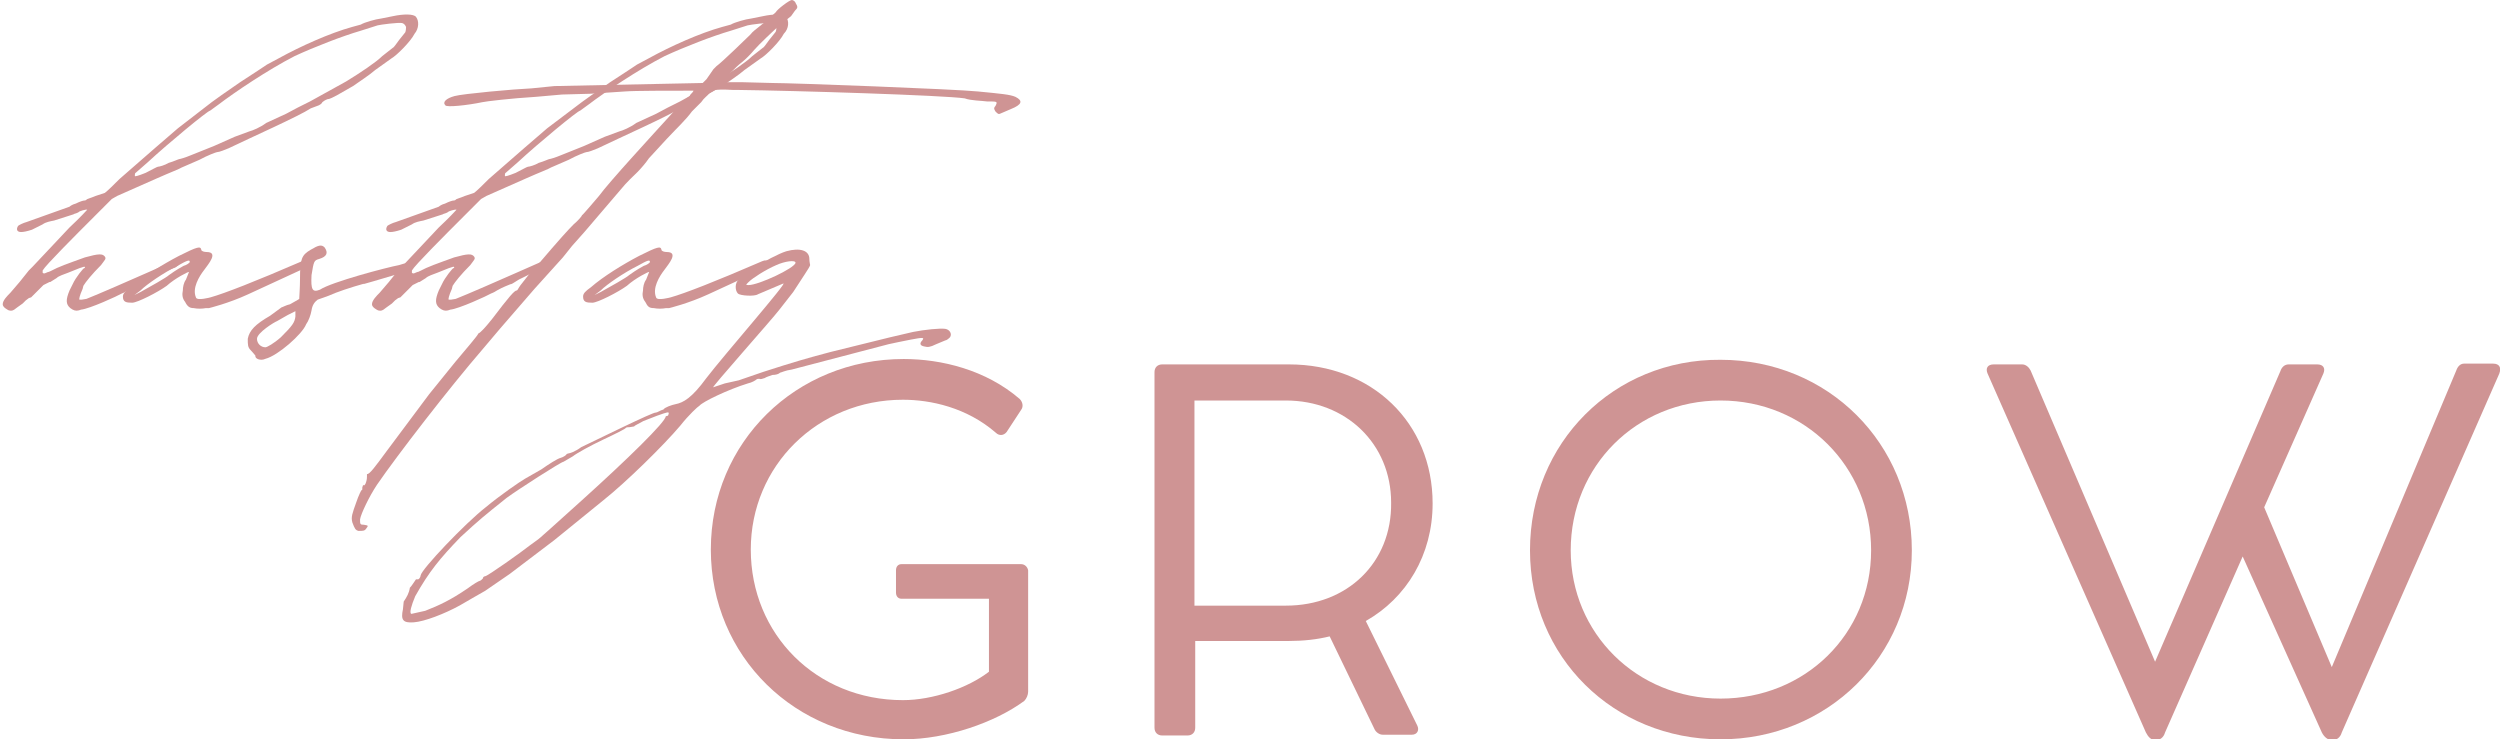<?xml version="1.0" encoding="UTF-8"?> <svg xmlns="http://www.w3.org/2000/svg" xmlns:xlink="http://www.w3.org/1999/xlink" version="1.1" id="Layer_1" x="0px" y="0px" viewBox="0 0 325.4 96.2" style="enable-background:new 0 0 325.4 96.2;" xml:space="preserve"> <style type="text/css"> .st0{fill:#CF9494;} </style> <g> <g transform="translate(98.222, 172.83)"> <g> <path class="st0" d="M34.7-99.4H19.1c-0.4,0-0.7,0.3-0.7,0.8v2.9c0,0.5,0.3,0.8,0.7,0.8h11.4v9.5c-2.7,2.1-7.3,3.7-11.2,3.7 C8-81.7-0.5-90.3-0.5-101.3c0-10.9,8.7-19.5,19.8-19.5c3.6,0,8.3,1,12.1,4.3c0.4,0.4,1,0.4,1.4-0.1l1.9-2.9 c0.3-0.4,0.2-1-0.2-1.4c-4.4-3.8-10.2-5.2-15.1-5.2c-14,0-25.1,10.8-25.1,24.8c0,13.9,11,24.7,25.1,24.7c5.6,0,11.9-2.2,15.7-5 c0.3-0.3,0.5-0.8,0.5-1.2v-15.8C35.5-99.1,35.1-99.4,34.7-99.4z"></path> </g> </g> </g> <g> <g transform="translate(138.97, 172.83)"> <g> <path class="st0" d="M38.8-92c5.3-3,8.7-8.6,8.7-15.3c0-10.5-7.9-18.1-18.7-18.1h-13c-0.4,0-1.6,0-2.6,0h-0.9c-0.6,0-1,0.4-1,1 v46.3c0,0.6,0.4,1,1,1h3.3c0.6,0,1-0.4,1-1v-11.3h12.2c1.9,0,3.7-0.2,5.3-0.6L39.9-78c0.2,0.5,0.7,0.8,1.1,0.8h3.8 c0.7,0,1-0.6,0.7-1.2L38.8-92z M28.4-94H16.5v-26.7h11.9c7.8,0,13.7,5.6,13.7,13.3C42.2-99.6,36.4-94,28.4-94z"></path> </g> </g> </g> <g> <g transform="translate(178.244, 172.83)"> <g> <path class="st0" d="M20.9-101.2c0,13.9,10.9,24.6,24.8,24.6c13.9,0,24.9-10.8,24.9-24.6c0-13.9-10.9-24.8-24.9-24.8 C31.8-126.1,20.9-115.2,20.9-101.2z M26.2-101.2c0-11,8.6-19.5,19.5-19.5c11,0,19.6,8.6,19.6,19.5c0,10.9-8.6,19.3-19.6,19.3 C34.8-81.9,26.2-90.4,26.2-101.2z"></path> </g> </g> </g> <g> <g transform="translate(224.106, 172.83)"> <g> <path class="st0" d="M100.4-125.5h-3.8c-0.4,0-0.8,0.3-1,0.9L79.4-86l-8.8-20.8l7.7-17.4c0.3-0.7,0-1.2-0.8-1.2h-3.7 c-0.5,0-0.9,0.3-1.1,0.9L56.4-86.7l-16.2-37.9c-0.2-0.4-0.6-0.8-1.1-0.8h-3.7c-0.8,0-1.1,0.5-0.8,1.2l20.6,46.7 c0.3,0.6,0.7,1,1.2,1h0.1c0.5,0,1-0.3,1.2-1l10.1-22.9l10.3,22.9c0.3,0.6,0.8,1,1.3,1h0.1c0.5,0,1-0.3,1.2-1l20.5-46.7 C101.5-125,101.2-125.5,100.4-125.5z"></path> </g> </g> </g> <g> <g transform="translate(35.051, 159.303)"> <g> <path class="st0" d="M19.1-157.1c-0.3-0.4-1.6-0.4-3-0.1l-1.5,0.3c-0.8,0.1-2.2,0.5-2.7,0.8l-1.1,0.3c-2.9,0.8-6.7,2.5-9.6,4.1 l-1.5,0.8l-1.2,0.8l-2.3,1.5c-1.6,1.1-3.6,2.5-3.7,2.6l-4.4,3.4l-2.9,2.5l-4.7,4.1c-0.7,0.7-1.5,1.5-1.9,1.8l-1.2,0.4 c-0.7,0.3-1.2,0.4-1.2,0.5c0,0-0.1,0.1-0.3,0.1c-0.1,0-0.5,0.1-1.1,0.4c-0.4,0.1-0.7,0.3-0.8,0.4l-1.4,0.5l-4.2,1.5 c-0.4,0.1-1,0.4-1.1,0.5c-0.3,0.5-0.1,0.8,0.4,0.8c0.3,0,0.8-0.1,1.4-0.3l1.4-0.7c0.4-0.3,1-0.4,1.5-0.5l2.5-0.8 c0.1-0.1,0.4-0.1,0.7-0.3c0-0.1,1-0.4,1.1-0.3c0,0-1,1.1-2.3,2.3l-4.8,5.1l-0.5,0.5l-1.2,1.5l-1.2,1.4c-0.4,0.4-1,1-1,1.5 c0,0.4,0.6,0.7,0.8,0.8c0.4,0.1,0.5,0,0.7-0.1l0.4-0.3l0.7-0.5l0.4-0.4l0.4-0.3l0.3-0.1l1.6-1.6l0.8-0.4h0.1l0.8-0.5 c0.3-0.3,1-0.5,1.5-0.7l1.5-0.6c0.4-0.1,0.7-0.3,0.7-0.1c0,0.1,0,0.1-0.1,0.1c-0.1,0-1.1,1.2-1.5,2.1l-0.4,0.8 c-0.5,1.2-0.5,1.8,0.1,2.3c0.4,0.3,0.7,0.4,1.1,0.3l0.3-0.1c1.1-0.1,4.8-1.8,5.3-2.1c0.8-0.3,0.5-0.4,2.5-1.2 c0.3,0,0.8-0.5,1.5-0.8c2.9-1.4,0.4-0.4,3-1.4c1.2-0.8,0.3-0.8-0.3-0.8l-3.4,1.5c-1.8,0.8-6.6,2.9-7.9,3.4l-0.6,0.1h-0.3 c-0.1,0,0-0.5,0.4-1.4l0.1-0.4c0.3-0.5,1.1-1.5,2.3-2.7c0.5-0.7,0.7-0.8,0.5-1.1c-0.3-0.4-0.8-0.4-2.6,0.1 c-2.2,0.8-3.4,1.2-4.5,1.8c-0.1,0-0.1,0.1-0.3,0.1c-0.3,0.1-0.5,0.3-0.7,0.1v-0.3c0.4-0.7,4.1-4.4,6.7-7l2.3-2.3l0.7-0.4l5.2-2.3 c1.8-0.8,2.9-1.2,3.2-1.4l2.3-1c1.1-0.6,2.2-1,2.3-1c0.3,0,1-0.3,1.5-0.5c2.9-1.4,9.2-4.2,10.7-5.2l0.8-0.3 c0.4-0.1,0.7-0.4,0.7-0.5c0.1-0.1,0.4-0.3,0.7-0.4c0.3,0,0.8-0.3,1.2-0.5l2.1-1.2c0.7-0.5,2.1-1.4,2.9-2.1l2.1-1.5 c0.7-0.4,2.5-2.2,3-3.2C19.5-155.6,19.5-156.6,19.1-157.1z M17.7-155.1l-0.8,1c-0.3,0.4-0.7,1-0.8,1l-1.4,1.1 c-0.8,0.8-2.9,2.2-4.7,3.3l-4.7,2.6l-1.6,0.8l-1.5,0.8l-2.6,1.2c-0.8,0.6-1.8,1-2.2,1.1l-1.9,0.7l-2.7,1.2l-3,1.2 c-0.7,0.3-1.4,0.5-1.5,0.5c-0.1,0-0.7,0.3-1.4,0.5c-0.5,0.3-1.2,0.5-1.4,0.5c-0.1,0-0.8,0.4-1.6,0.8c-1,0.4-1.4,0.5-1.4,0.4 c0-0.1,0-0.4,0.1-0.4l1.6-1.4c2.7-2.5,7.8-6.7,8.1-6.7l1.1-0.8c2.1-1.6,6.4-4.5,9.9-6.3c2.6-1.2,6.2-2.6,8.6-3.3l2.2-0.7 c0.4-0.1,2.7-0.4,3.2-0.3c0.3,0.1,0.4,0.3,0.5,0.5C17.8-155.3,17.7-155.1,17.7-155.1z"></path> </g> </g> </g> <g> <g transform="translate(48.099, 159.303)"> <g> <path class="st0" d="M-22.9-119.2c0.5,0.1,1.1,0.1,1.6,0h0.4c0,0,2.5-0.6,5.1-1.8l7.8-3.6c0.3-0.1,0.3-0.5,0-0.7l-0.1-0.1h-0.4 l-0.3,0.1c-6,2.6-10.1,4.2-11.9,4.7c0,0-1.8,0.5-1.9,0c-0.5-1.2,0.4-2.7,1.1-3.6c0.5-0.7,1.9-2.3,0.3-2.3c-0.3,0-0.7-0.1-0.7-0.3 c-0.1-0.5-0.5-0.4-2.9,0.8c-2.1,1.1-4.7,2.7-6.3,4.1c-0.7,0.5-1,0.8-1,1.2c0,0.7,0.4,0.8,1.2,0.8c0.7,0,3.4-1.4,4.5-2.2 c1.1-1,2.9-1.9,2.9-1.8l-0.4,1c-0.3,0.4-0.4,1-0.4,1.4c-0.1,0.5-0.1,1,0.3,1.5C-23.7-119.4-23.4-119.2-22.9-119.2z M-30.6-120.9 l0.8-0.6c0.8-0.8,3-2.3,4.8-3.2c1.4-0.8,1.6-0.8,1.6-0.5c0,0.1-0.4,0.4-0.8,0.5c-1.1,0.6-1.6,1-1.9,1.2c-0.3,0.3-2.6,1.6-3.7,2.2 L-30.6-120.9z"></path> </g> </g> </g> <g> <g transform="translate(61.249, 159.303)"> <g> <path class="st0" d="M-26.7-112.6c1.6-0.4,4.8-3.2,5.3-4.5c0.3-0.4,0.6-1.2,0.7-1.8c0.1-0.7,0.4-1.1,0.8-1.4l1.4-0.5 c1.1-0.5,2.9-1.1,4.7-1.6c-1.1,0.4,2.5-0.7,4.9-1.4c1.1-0.3,1.4-0.5,1-1c-0.3-0.3-0.5-0.3-1.4,0c-1.6,0.3-8.8,2.2-10.3,3.2 c-1,0.4-1.2,0-1.1-1.9c0.3-1.8,0.3-1.9,1-2.1c1-0.3,1.2-0.8,0.7-1.5c-0.4-0.4-0.8-0.3-1.8,0.3c-1.2,0.7-1.4,1.2-1.4,3.8 c0,1.2-0.1,2.3-0.1,2.6c-0.1,0.1-0.7,0.4-1.2,0.7c-0.5,0.1-1,0.4-1.1,0.4l-1.5,1.1c-1.9,1.1-2.7,1.9-2.9,3c0,0.8,0,1.1,0.4,1.5 c0.3,0.3,0.6,0.7,0.6,0.7C-28.1-112.6-27.3-112.3-26.7-112.6z M-26.7-114.1c-0.6,0-1.1-0.5-1.1-1.1c0-0.8,2.3-2.2,2.6-2.3 l1.4-0.8l1-0.5v0.7c-0.1,0.8-0.4,1.2-1.9,2.7C-25.6-114.6-26.5-114.1-26.7-114.1z"></path> </g> </g> </g> <g> <g transform="translate(71.215, 159.303)"> <g> <path class="st0" d="M31.1-157.1c-0.3-0.4-1.6-0.4-3-0.1l-1.5,0.3c-0.8,0.1-2.2,0.5-2.7,0.8l-1.1,0.3c-2.9,0.8-6.7,2.5-9.6,4.1 l-1.5,0.8l-1.2,0.8l-2.3,1.5c-1.6,1.1-3.6,2.5-3.7,2.6L0-142.6l-2.9,2.5l-4.7,4.1c-0.7,0.7-1.5,1.5-1.9,1.8l-1.2,0.4 c-0.7,0.3-1.2,0.4-1.2,0.5c0,0-0.1,0.1-0.3,0.1c-0.1,0-0.5,0.1-1.1,0.4c-0.4,0.1-0.7,0.3-0.8,0.4l-1.4,0.5l-4.2,1.5 c-0.4,0.1-1,0.4-1.1,0.5c-0.3,0.5-0.1,0.8,0.4,0.8c0.3,0,0.8-0.1,1.4-0.3l1.4-0.7c0.4-0.3,1-0.4,1.5-0.5l2.5-0.8 c0.1-0.1,0.4-0.1,0.7-0.3c0-0.1,1-0.4,1.1-0.3c0,0-1,1.1-2.3,2.3l-4.8,5.1l-0.5,0.5l-1.2,1.5l-1.2,1.4c-0.4,0.4-1,1-1,1.5 c0,0.4,0.6,0.7,0.8,0.8c0.4,0.1,0.5,0,0.7-0.1l0.4-0.3l0.7-0.5l0.4-0.4l0.4-0.3l0.3-0.1l1.6-1.6l0.8-0.4h0.1l0.8-0.5 c0.3-0.3,1-0.5,1.5-0.7l1.5-0.6c0.4-0.1,0.7-0.3,0.7-0.1c0,0.1,0,0.1-0.1,0.1c-0.1,0-1.1,1.2-1.5,2.1l-0.4,0.8 c-0.5,1.2-0.5,1.8,0.1,2.3c0.4,0.3,0.7,0.4,1.1,0.3l0.3-0.1c1.1-0.1,4.8-1.8,5.3-2.1c0.8-0.3,0.5-0.4,2.5-1.2 c0.3,0,0.8-0.5,1.5-0.8c2.9-1.4,0.4-0.4,3-1.4c1.2-0.8,0.3-0.8-0.3-0.8l-3.4,1.5c-1.8,0.8-6.6,2.9-7.9,3.4l-0.6,0.1h-0.3 c-0.1,0,0-0.5,0.4-1.4l0.1-0.4c0.3-0.5,1.1-1.5,2.3-2.7c0.5-0.7,0.7-0.8,0.5-1.1c-0.3-0.4-0.8-0.4-2.6,0.1 c-2.2,0.8-3.4,1.2-4.5,1.8c-0.1,0-0.1,0.1-0.3,0.1c-0.3,0.1-0.5,0.3-0.7,0.1v-0.3c0.4-0.7,4.1-4.4,6.7-7l2.3-2.3l0.7-0.4l5.2-2.3 c1.8-0.8,2.9-1.2,3.2-1.4l2.3-1c1.1-0.6,2.2-1,2.3-1c0.3,0,1-0.3,1.5-0.5c2.9-1.4,9.2-4.2,10.7-5.2l0.8-0.3 c0.4-0.1,0.7-0.4,0.7-0.5c0.1-0.1,0.4-0.3,0.7-0.4c0.3,0,0.8-0.3,1.2-0.5l2.1-1.2c0.7-0.5,2.1-1.4,2.9-2.1l2.1-1.5 c0.7-0.4,2.5-2.2,3-3.2C31.5-155.6,31.5-156.6,31.1-157.1z M29.7-155.1l-0.8,1c-0.3,0.4-0.7,1-0.8,1l-1.4,1.1 c-0.8,0.8-2.9,2.2-4.7,3.3l-4.7,2.6l-1.6,0.8l-1.5,0.8l-2.6,1.2c-0.8,0.6-1.8,1-2.2,1.1l-1.9,0.7l-2.7,1.2l-3,1.2 c-0.7,0.3-1.4,0.5-1.5,0.5c-0.1,0-0.7,0.3-1.4,0.5c-0.5,0.3-1.2,0.5-1.4,0.5c-0.1,0-0.8,0.4-1.6,0.8c-1,0.4-1.4,0.5-1.4,0.4 c0-0.1,0-0.4,0.1-0.4l1.6-1.4c2.7-2.5,7.8-6.7,8.1-6.7l1.1-0.8c2.1-1.6,6.4-4.5,9.9-6.3c2.6-1.2,6.2-2.6,8.6-3.3l2.2-0.7 c0.4-0.1,2.7-0.4,3.2-0.3c0.3,0.1,0.4,0.3,0.5,0.5C29.9-155.3,29.7-155.1,29.7-155.1z"></path> </g> </g> </g> <g> <g transform="translate(84.263, 159.303)"> <g> <path class="st0" d="M47.9-146.7c-0.7-0.3-1.8-0.4-4.9-0.7c-2.9-0.3-24.1-1.1-26.7-1.1l-3.8-0.1H9.8c0.4-0.6,1.6-1.9,2.5-2.6 c0.5-0.4,1.1-1,1.6-1.6c0.6-0.7,2.5-2.5,3.4-3.3l1.4-1.1l0.5-0.7c0.4-0.4,0.4-0.5,0.1-1c-0.1-0.3-0.4-0.4-0.5-0.4 c-0.3,0-1.9,1.2-2.1,1.6l-1.2,1.1c-1.5,1.2-1.8,1.4-2.1,1.8c-0.3,0.3-3.8,3.7-4.4,4.1l-0.4,0.4L7.7-149l-0.5,0.5l-19.3,0.4 l-3,0.3c-2.3,0.1-8.9,0.7-10,1c-1.1,0.3-1.6,0.8-1.2,1.2c0.1,0.3,2.9,0,4.8-0.4c0.4-0.1,3.7-0.5,7-0.7l3.4-0.3l3.7-0.1l4.5-0.3 c1.2-0.1,5.9-0.1,8.9-0.1c-0.1,0.3-0.4,0.4-0.5,0.7l-0.4,0.3L4.5-146l-1.6,1.8c-1.9,2.1-7.9,8.6-9.2,10.4c0,0-2.2,2.6-2.2,2.5 c0,0.1-0.5,0.7-1.1,1.2c-0.7,0.7-1.8,1.9-4.7,5.3l-1.1,1.2l-1.1,1.4c-0.3,0.4-0.4,0.7-0.5,0.7c-0.3,0-1,0.8-3.2,3.7 c-0.8,1-1.5,1.8-1.8,1.9c-0.1,0.3-1.5,1.9-3,3.7l-3.4,4.2l-5.6,7.5c-1.4,1.9-2.2,3-2.5,2.9v0.3c0,0.1,0,0.4-0.1,0.7 c-0.1,0.4-0.3,0.6-0.4,0.4c0,0.1-0.1,0.3-0.1,0.3c0,0.3,0,0.4-0.1,0.4c0-0.1-0.4,0.7-0.7,1.6c-0.5,1.4-0.7,1.9-0.5,2.6 c0.3,0.8,0.4,1,0.8,1.1c0.6,0,0.8,0,1-0.3c0.3-0.4,0.3-0.4-0.3-0.5c-0.5,0-0.5-0.1-0.5-0.7c0.1-0.7,1.2-3,2.2-4.5 c2.6-3.8,9.4-12.6,13.8-17.7l2.2-2.6l4.5-5.2l3.7-4.1l1.2-1.5l1.6-1.8c1.2-1.4,2.3-2.7,4.7-5.5c0.8-1,1.8-1.9,2.2-2.3 c0.4-0.4,1.1-1.2,1.5-1.8l2.3-2.5c1.5-1.6,2.5-2.5,3.3-3.6l1.2-1.2c0.4-0.6,0.8-0.8,1.1-1.2l0.7-0.4c1.1-0.1,1.9,0,2.3,0h0.5 c7.9,0.1,27,0.7,29.7,1.1c0.8,0.3,2.2,0.3,2.9,0.4c1.4,0,1.4,0,1.1,0.6c-0.3,0.3-0.1,0.5,0,0.7c0.3,0.3,0.4,0.4,0.6,0.3l1.4-0.6 C48.8-145.7,48.9-146.2,47.9-146.7z"></path> </g> </g> </g> <g> <g transform="translate(92.995, 159.303)"> <g> <path class="st0" d="M-7.9-119.2c0.5,0.1,1.1,0.1,1.6,0h0.4c0,0,2.5-0.6,5.1-1.8l7.8-3.6c0.3-0.1,0.3-0.5,0-0.7l-0.1-0.1H6.5 l-0.3,0.1c-6,2.6-10.1,4.2-11.9,4.7c0,0-1.8,0.5-1.9,0c-0.5-1.2,0.4-2.7,1.1-3.6c0.5-0.7,1.9-2.3,0.3-2.3c-0.3,0-0.7-0.1-0.7-0.3 c-0.1-0.5-0.5-0.4-2.9,0.8c-2.1,1.1-4.7,2.7-6.3,4.1c-0.7,0.5-1,0.8-1,1.2c0,0.7,0.4,0.8,1.2,0.8c0.7,0,3.4-1.4,4.5-2.2 c1.1-1,2.9-1.9,2.9-1.8l-0.4,1c-0.3,0.4-0.4,1-0.4,1.4c-0.1,0.5-0.1,1,0.3,1.5C-8.7-119.4-8.5-119.2-7.9-119.2z M-15.6-120.9 l0.8-0.6c0.8-0.8,3-2.3,4.8-3.2c1.4-0.8,1.6-0.8,1.6-0.5c0,0.1-0.4,0.4-0.8,0.5c-1.1,0.6-1.6,1-1.9,1.2c-0.3,0.3-2.6,1.6-3.7,2.2 L-15.6-120.9z"></path> </g> </g> </g> <g> <g transform="translate(106.146, 159.303)"> <g> <path class="st0" d="M-52.3-78.3c1.4-0.1,4-1.1,6-2.2l1.9-1.1l1.4-0.8l3.2-2.2l5.8-4.4l6.4-5.2c2.9-2.3,7.8-7.1,10-9.7 c1.1-1.4,2.3-2.5,2.5-2.6c0.4-0.5,3.7-2.1,6.3-2.9c0.5-0.1,1-0.4,1.1-0.5c0.1-0.1,0.3-0.1,0.4-0.1c0.1,0.1,0.4,0,0.7-0.1 c0.1-0.1,0.7-0.3,1-0.4c0.4,0,0.8-0.1,1-0.3c0.1,0,0.7-0.3,1.5-0.4l12.6-3.3c0.5-0.1,1.8-0.4,2.9-0.6c1.6-0.3,1.8-0.3,1.5,0.1 c-0.4,0.4-0.3,0.7,0.3,0.8c0.4,0.1,0.7,0.1,1.5-0.3l1.2-0.5c0.1,0,0.3-0.1,0.6-0.4c0.3-0.4,0-1-0.6-1.1c-0.7-0.1-2.7,0.1-4.2,0.4 l-3,0.7l-7.7,1.9c-2.7,0.7-5.1,1.4-8.8,2.6l-3.2,1.1l-1.8,0.4l-1.5,0.5c-0.5,0.3,7.7-8.9,8.6-10.1l1.8-2.3l1.5-2.3 c0.4-0.6,0.7-1.1,0.7-1.2c0-0.1-0.1-0.4-0.1-0.8c0-1.1-1.2-1.5-3-1c-1,0.3-3,1.4-3.8,1.9l-1.2,1c-0.1,0.1-0.4,0.1-0.7,0.3 l-0.5,0.5c-0.5,0.4-0.5,1.4-0.1,1.8c0.3,0.3,2.2,0.4,2.6,0.1l3.3-1.4c0.7-0.3-7.7,9.3-10,12.3c-1.9,2.6-3,3.2-4,3.4 c-0.5,0.1-1.4,0.4-1.6,0.7c-0.4,0.1-0.8,0.4-1,0.4c-0.3-0.1-7.8,3.6-9.7,4.5c-0.8,0.6-1.5,0.8-1.6,0.8c-0.1,0-0.3,0.1-0.3,0.1 c0,0.1-0.4,0.4-0.8,0.5c-0.4,0.1-1.5,0.8-2.5,1.5l-2.1,1.2c-0.7,0.4-3.3,2.2-5.1,3.7c-2.7,2.1-8.4,8.1-8.5,8.9 c0,0.1-0.1,0.4-0.3,0.5H-52c-0.3,0.4-0.5,0.8-0.8,1.1c-0.1,0.7-0.4,1.2-0.8,1.8l-0.1,1C-54-78.6-53.7-78.2-52.3-78.3z M-8.7-122.2c-0.4,0-0.4,0,0-0.4c0.5-0.5,2.2-1.6,3.6-2.2c1.1-0.5,2.5-0.7,2.5-0.3C-2.7-124.4-7.4-122.2-8.7-122.2z M-52.6-79.4 c-0.3-0.1,0-1.1,0.5-2.3c1.8-3.2,3.2-4.9,5.9-7.7c2.5-2.3,3-2.7,6-5.1c1.5-1.1,7.1-4.7,7.4-4.7l1.2-0.7c0.5-0.4,2.3-1.4,4-2.2 c1.5-0.7,2.9-1.4,2.9-1.5c0.1-0.1,0.3-0.1,0.5-0.1l0.6-0.1c0-0.1,0.7-0.4,1.2-0.7l1.8-0.7c1.4-0.5,1.5-0.5,1.5-0.3 c0,0.1-0.1,0.3-0.1,0.3c-0.1,0-0.3,0.1-0.3,0.1c0,0.7-4.9,5.5-11,11l-4,3.6c-0.6,0.5-1.2,1.1-1.6,1.4l-1.1,0.8 c-1,0.8-5.5,4-5.8,4c-0.1,0-0.3,0.1-0.3,0.3c-0.1,0.1-0.3,0.3-0.4,0.3c-0.1,0-0.8,0.4-1.6,1c-2.2,1.5-3.7,2.2-5.5,2.9L-52.6-79.4 z"></path> </g> </g> </g> <g> <g transform="translate(117.949, 159.303)"> </g> </g> </svg> 